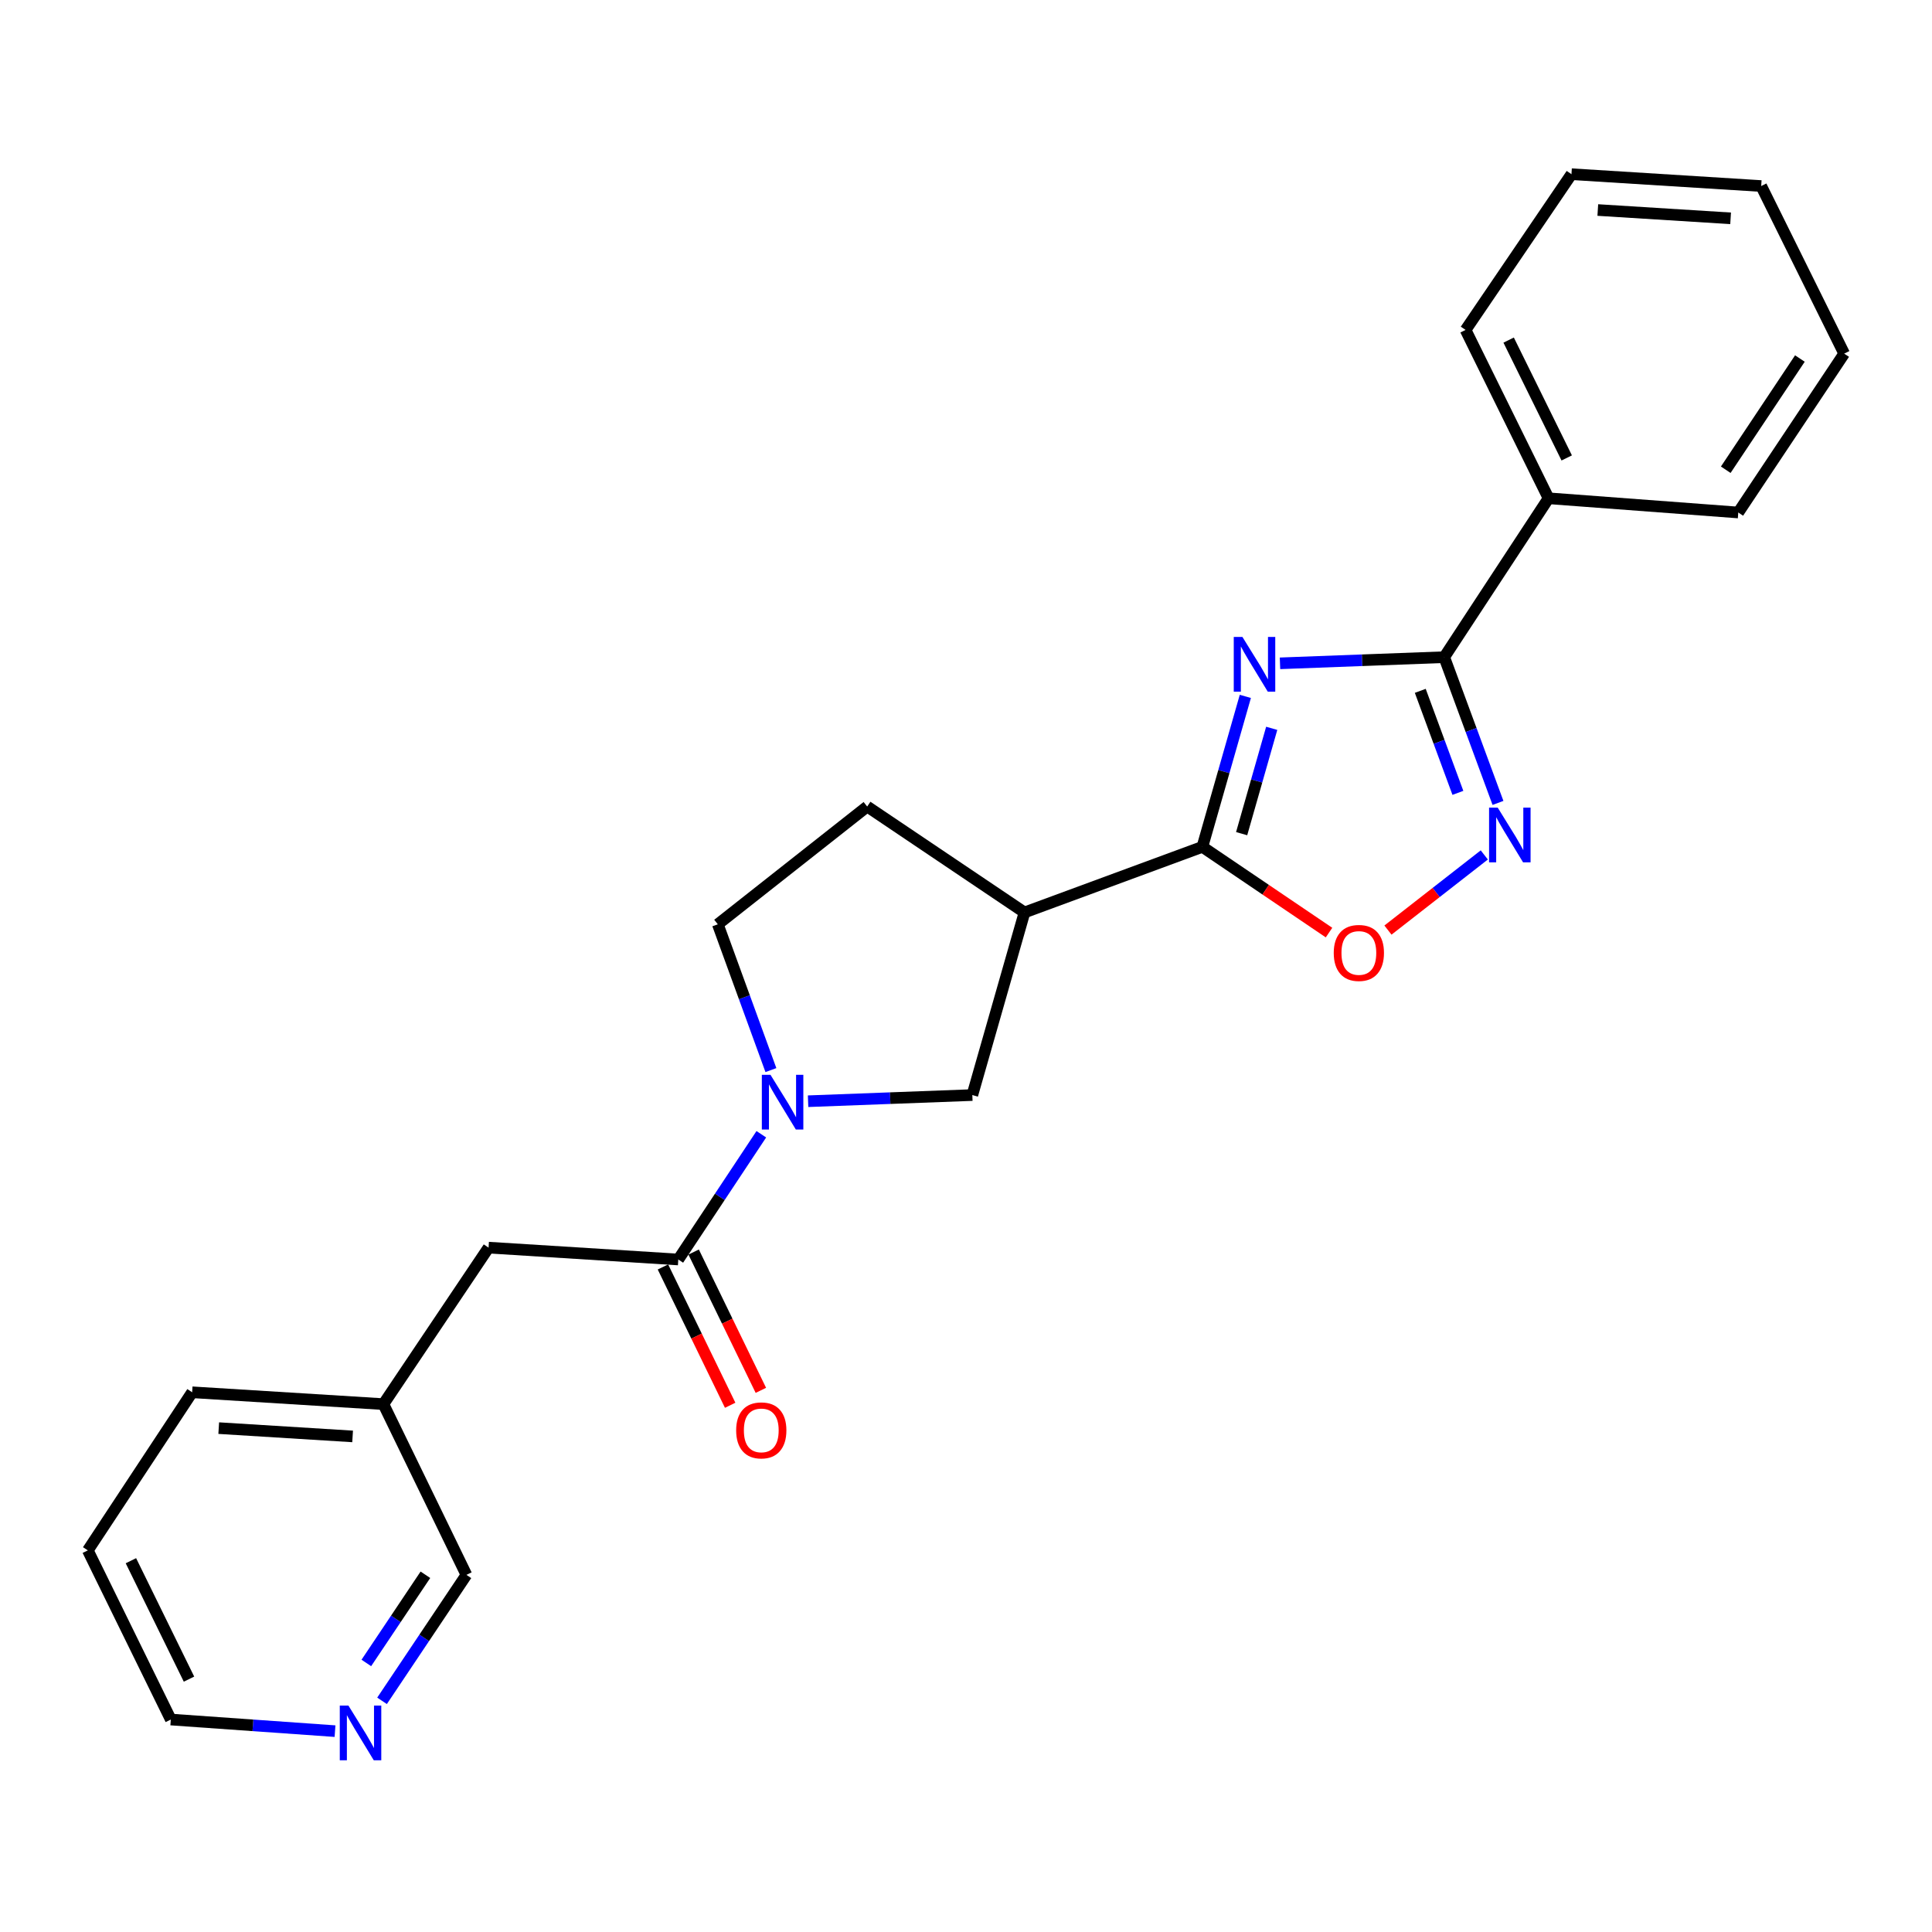 <?xml version='1.0' encoding='iso-8859-1'?>
<svg version='1.1' baseProfile='full'
              xmlns='http://www.w3.org/2000/svg'
                      xmlns:rdkit='http://www.rdkit.org/xml'
                      xmlns:xlink='http://www.w3.org/1999/xlink'
                  xml:space='preserve'
width='1000px' height='1000px' viewBox='0 0 1000 1000'>
<!-- END OF HEADER -->
<rect style='opacity:1.0;fill:#FFFFFF;stroke:none' width='1000' height='1000' x='0' y='0'> </rect>
<path class='bond-0' d='M 644.585,360.449 L 633.466,399.391' style='fill:none;fill-rule:evenodd;stroke:#0000FF;stroke-width:6px;stroke-linecap:butt;stroke-linejoin:miter;stroke-opacity:1' />
<path class='bond-0' d='M 633.466,399.391 L 622.347,438.333' style='fill:none;fill-rule:evenodd;stroke:#000000;stroke-width:6px;stroke-linecap:butt;stroke-linejoin:miter;stroke-opacity:1' />
<path class='bond-0' d='M 658.238,376.982 L 650.455,404.241' style='fill:none;fill-rule:evenodd;stroke:#0000FF;stroke-width:6px;stroke-linecap:butt;stroke-linejoin:miter;stroke-opacity:1' />
<path class='bond-0' d='M 650.455,404.241 L 642.672,431.501' style='fill:none;fill-rule:evenodd;stroke:#000000;stroke-width:6px;stroke-linecap:butt;stroke-linejoin:miter;stroke-opacity:1' />
<path class='bond-1' d='M 662.526,343.337 L 705.029,341.744' style='fill:none;fill-rule:evenodd;stroke:#0000FF;stroke-width:6px;stroke-linecap:butt;stroke-linejoin:miter;stroke-opacity:1' />
<path class='bond-1' d='M 705.029,341.744 L 747.531,340.151' style='fill:none;fill-rule:evenodd;stroke:#000000;stroke-width:6px;stroke-linecap:butt;stroke-linejoin:miter;stroke-opacity:1' />
<path class='bond-4' d='M 622.347,438.333 L 530.28,472.284' style='fill:none;fill-rule:evenodd;stroke:#000000;stroke-width:6px;stroke-linecap:butt;stroke-linejoin:miter;stroke-opacity:1' />
<path class='bond-5' d='M 622.347,438.333 L 655.123,460.52' style='fill:none;fill-rule:evenodd;stroke:#000000;stroke-width:6px;stroke-linecap:butt;stroke-linejoin:miter;stroke-opacity:1' />
<path class='bond-5' d='M 655.123,460.52 L 687.898,482.706' style='fill:none;fill-rule:evenodd;stroke:#FF0000;stroke-width:6px;stroke-linecap:butt;stroke-linejoin:miter;stroke-opacity:1' />
<path class='bond-2' d='M 747.531,340.151 L 761.443,377.868' style='fill:none;fill-rule:evenodd;stroke:#000000;stroke-width:6px;stroke-linecap:butt;stroke-linejoin:miter;stroke-opacity:1' />
<path class='bond-2' d='M 761.443,377.868 L 775.355,415.586' style='fill:none;fill-rule:evenodd;stroke:#0000FF;stroke-width:6px;stroke-linecap:butt;stroke-linejoin:miter;stroke-opacity:1' />
<path class='bond-2' d='M 735.129,357.58 L 744.867,383.982' style='fill:none;fill-rule:evenodd;stroke:#000000;stroke-width:6px;stroke-linecap:butt;stroke-linejoin:miter;stroke-opacity:1' />
<path class='bond-2' d='M 744.867,383.982 L 754.606,410.384' style='fill:none;fill-rule:evenodd;stroke:#0000FF;stroke-width:6px;stroke-linecap:butt;stroke-linejoin:miter;stroke-opacity:1' />
<path class='bond-11' d='M 747.531,340.151 L 801.525,257.909' style='fill:none;fill-rule:evenodd;stroke:#000000;stroke-width:6px;stroke-linecap:butt;stroke-linejoin:miter;stroke-opacity:1' />
<path class='bond-24' d='M 768.265,442.511 L 743.333,461.962' style='fill:none;fill-rule:evenodd;stroke:#0000FF;stroke-width:6px;stroke-linecap:butt;stroke-linejoin:miter;stroke-opacity:1' />
<path class='bond-24' d='M 743.333,461.962 L 718.402,481.413' style='fill:none;fill-rule:evenodd;stroke:#FF0000;stroke-width:6px;stroke-linecap:butt;stroke-linejoin:miter;stroke-opacity:1' />
<path class='bond-3' d='M 418.264,569.991 L 460.771,568.398' style='fill:none;fill-rule:evenodd;stroke:#0000FF;stroke-width:6px;stroke-linecap:butt;stroke-linejoin:miter;stroke-opacity:1' />
<path class='bond-3' d='M 460.771,568.398 L 503.278,566.805' style='fill:none;fill-rule:evenodd;stroke:#000000;stroke-width:6px;stroke-linecap:butt;stroke-linejoin:miter;stroke-opacity:1' />
<path class='bond-6' d='M 394.06,587.088 L 372.571,619.501' style='fill:none;fill-rule:evenodd;stroke:#0000FF;stroke-width:6px;stroke-linecap:butt;stroke-linejoin:miter;stroke-opacity:1' />
<path class='bond-6' d='M 372.571,619.501 L 351.083,651.913' style='fill:none;fill-rule:evenodd;stroke:#000000;stroke-width:6px;stroke-linecap:butt;stroke-linejoin:miter;stroke-opacity:1' />
<path class='bond-25' d='M 399.018,553.876 L 385.278,516.148' style='fill:none;fill-rule:evenodd;stroke:#0000FF;stroke-width:6px;stroke-linecap:butt;stroke-linejoin:miter;stroke-opacity:1' />
<path class='bond-25' d='M 385.278,516.148 L 371.538,478.419' style='fill:none;fill-rule:evenodd;stroke:#000000;stroke-width:6px;stroke-linecap:butt;stroke-linejoin:miter;stroke-opacity:1' />
<path class='bond-7' d='M 530.28,472.284 L 503.278,566.805' style='fill:none;fill-rule:evenodd;stroke:#000000;stroke-width:6px;stroke-linecap:butt;stroke-linejoin:miter;stroke-opacity:1' />
<path class='bond-10' d='M 530.28,472.284 L 448.853,417.466' style='fill:none;fill-rule:evenodd;stroke:#000000;stroke-width:6px;stroke-linecap:butt;stroke-linejoin:miter;stroke-opacity:1' />
<path class='bond-9' d='M 351.083,651.913 L 252.881,645.769' style='fill:none;fill-rule:evenodd;stroke:#000000;stroke-width:6px;stroke-linecap:butt;stroke-linejoin:miter;stroke-opacity:1' />
<path class='bond-12' d='M 343.138,655.775 L 360.536,691.571' style='fill:none;fill-rule:evenodd;stroke:#000000;stroke-width:6px;stroke-linecap:butt;stroke-linejoin:miter;stroke-opacity:1' />
<path class='bond-12' d='M 360.536,691.571 L 377.935,727.366' style='fill:none;fill-rule:evenodd;stroke:#FF0000;stroke-width:6px;stroke-linecap:butt;stroke-linejoin:miter;stroke-opacity:1' />
<path class='bond-12' d='M 359.028,648.052 L 376.426,683.847' style='fill:none;fill-rule:evenodd;stroke:#000000;stroke-width:6px;stroke-linecap:butt;stroke-linejoin:miter;stroke-opacity:1' />
<path class='bond-12' d='M 376.426,683.847 L 393.825,719.642' style='fill:none;fill-rule:evenodd;stroke:#FF0000;stroke-width:6px;stroke-linecap:butt;stroke-linejoin:miter;stroke-opacity:1' />
<path class='bond-8' d='M 371.538,478.419 L 448.853,417.466' style='fill:none;fill-rule:evenodd;stroke:#000000;stroke-width:6px;stroke-linecap:butt;stroke-linejoin:miter;stroke-opacity:1' />
<path class='bond-14' d='M 252.881,645.769 L 198.455,726.775' style='fill:none;fill-rule:evenodd;stroke:#000000;stroke-width:6px;stroke-linecap:butt;stroke-linejoin:miter;stroke-opacity:1' />
<path class='bond-17' d='M 801.525,257.909 L 758.583,170.769' style='fill:none;fill-rule:evenodd;stroke:#000000;stroke-width:6px;stroke-linecap:butt;stroke-linejoin:miter;stroke-opacity:1' />
<path class='bond-17' d='M 810.932,237.028 L 780.872,176.03' style='fill:none;fill-rule:evenodd;stroke:#000000;stroke-width:6px;stroke-linecap:butt;stroke-linejoin:miter;stroke-opacity:1' />
<path class='bond-18' d='M 801.525,257.909 L 899.727,265.27' style='fill:none;fill-rule:evenodd;stroke:#000000;stroke-width:6px;stroke-linecap:butt;stroke-linejoin:miter;stroke-opacity:1' />
<path class='bond-13' d='M 197.743,880.349 L 219.58,847.75' style='fill:none;fill-rule:evenodd;stroke:#0000FF;stroke-width:6px;stroke-linecap:butt;stroke-linejoin:miter;stroke-opacity:1' />
<path class='bond-13' d='M 219.58,847.75 L 241.417,815.151' style='fill:none;fill-rule:evenodd;stroke:#000000;stroke-width:6px;stroke-linecap:butt;stroke-linejoin:miter;stroke-opacity:1' />
<path class='bond-13' d='M 189.615,860.737 L 204.901,837.918' style='fill:none;fill-rule:evenodd;stroke:#0000FF;stroke-width:6px;stroke-linecap:butt;stroke-linejoin:miter;stroke-opacity:1' />
<path class='bond-13' d='M 204.901,837.918 L 220.187,815.098' style='fill:none;fill-rule:evenodd;stroke:#000000;stroke-width:6px;stroke-linecap:butt;stroke-linejoin:miter;stroke-opacity:1' />
<path class='bond-27' d='M 173.407,896.039 L 130.907,893.035' style='fill:none;fill-rule:evenodd;stroke:#0000FF;stroke-width:6px;stroke-linecap:butt;stroke-linejoin:miter;stroke-opacity:1' />
<path class='bond-27' d='M 130.907,893.035 L 88.406,890.032' style='fill:none;fill-rule:evenodd;stroke:#000000;stroke-width:6px;stroke-linecap:butt;stroke-linejoin:miter;stroke-opacity:1' />
<path class='bond-15' d='M 198.455,726.775 L 241.417,815.151' style='fill:none;fill-rule:evenodd;stroke:#000000;stroke-width:6px;stroke-linecap:butt;stroke-linejoin:miter;stroke-opacity:1' />
<path class='bond-19' d='M 198.455,726.775 L 99.458,720.64' style='fill:none;fill-rule:evenodd;stroke:#000000;stroke-width:6px;stroke-linecap:butt;stroke-linejoin:miter;stroke-opacity:1' />
<path class='bond-19' d='M 182.513,743.488 L 113.215,739.194' style='fill:none;fill-rule:evenodd;stroke:#000000;stroke-width:6px;stroke-linecap:butt;stroke-linejoin:miter;stroke-opacity:1' />
<path class='bond-16' d='M 88.406,890.032 L 45.455,802.47' style='fill:none;fill-rule:evenodd;stroke:#000000;stroke-width:6px;stroke-linecap:butt;stroke-linejoin:miter;stroke-opacity:1' />
<path class='bond-16' d='M 97.825,869.117 L 67.759,807.824' style='fill:none;fill-rule:evenodd;stroke:#000000;stroke-width:6px;stroke-linecap:butt;stroke-linejoin:miter;stroke-opacity:1' />
<path class='bond-21' d='M 758.583,170.769 L 813.392,90.156' style='fill:none;fill-rule:evenodd;stroke:#000000;stroke-width:6px;stroke-linecap:butt;stroke-linejoin:miter;stroke-opacity:1' />
<path class='bond-22' d='M 899.727,265.27 L 954.545,183.038' style='fill:none;fill-rule:evenodd;stroke:#000000;stroke-width:6px;stroke-linecap:butt;stroke-linejoin:miter;stroke-opacity:1' />
<path class='bond-22' d='M 893.249,243.136 L 931.622,185.573' style='fill:none;fill-rule:evenodd;stroke:#000000;stroke-width:6px;stroke-linecap:butt;stroke-linejoin:miter;stroke-opacity:1' />
<path class='bond-20' d='M 99.458,720.64 L 45.455,802.47' style='fill:none;fill-rule:evenodd;stroke:#000000;stroke-width:6px;stroke-linecap:butt;stroke-linejoin:miter;stroke-opacity:1' />
<path class='bond-26' d='M 813.392,90.156 L 911.594,96.29' style='fill:none;fill-rule:evenodd;stroke:#000000;stroke-width:6px;stroke-linecap:butt;stroke-linejoin:miter;stroke-opacity:1' />
<path class='bond-26' d='M 827.021,108.709 L 895.762,113.003' style='fill:none;fill-rule:evenodd;stroke:#000000;stroke-width:6px;stroke-linecap:butt;stroke-linejoin:miter;stroke-opacity:1' />
<path class='bond-23' d='M 954.545,183.038 L 911.594,96.29' style='fill:none;fill-rule:evenodd;stroke:#000000;stroke-width:6px;stroke-linecap:butt;stroke-linejoin:miter;stroke-opacity:1' />
<path  class='atom-0' d='M 643.07 329.672
L 652.35 344.672
Q 653.27 346.152, 654.75 348.832
Q 656.23 351.512, 656.31 351.672
L 656.31 329.672
L 660.07 329.672
L 660.07 357.992
L 656.19 357.992
L 646.23 341.592
Q 645.07 339.672, 643.83 337.472
Q 642.63 335.272, 642.27 334.592
L 642.27 357.992
L 638.59 357.992
L 638.59 329.672
L 643.07 329.672
' fill='#0000FF'/>
<path  class='atom-3' d='M 775.222 418.039
L 784.502 433.039
Q 785.422 434.519, 786.902 437.199
Q 788.382 439.879, 788.462 440.039
L 788.462 418.039
L 792.222 418.039
L 792.222 446.359
L 788.342 446.359
L 778.382 429.959
Q 777.222 428.039, 775.982 425.839
Q 774.782 423.639, 774.422 422.959
L 774.422 446.359
L 770.742 446.359
L 770.742 418.039
L 775.222 418.039
' fill='#0000FF'/>
<path  class='atom-4' d='M 398.807 556.326
L 408.087 571.326
Q 409.007 572.806, 410.487 575.486
Q 411.967 578.166, 412.047 578.326
L 412.047 556.326
L 415.807 556.326
L 415.807 584.646
L 411.927 584.646
L 401.967 568.246
Q 400.807 566.326, 399.567 564.126
Q 398.367 561.926, 398.007 561.246
L 398.007 584.646
L 394.327 584.646
L 394.327 556.326
L 398.807 556.326
' fill='#0000FF'/>
<path  class='atom-6' d='M 690.343 493.241
Q 690.343 486.441, 693.703 482.641
Q 697.063 478.841, 703.343 478.841
Q 709.623 478.841, 712.983 482.641
Q 716.343 486.441, 716.343 493.241
Q 716.343 500.121, 712.943 504.041
Q 709.543 507.921, 703.343 507.921
Q 697.103 507.921, 693.703 504.041
Q 690.343 500.161, 690.343 493.241
M 703.343 504.721
Q 707.663 504.721, 709.983 501.841
Q 712.343 498.921, 712.343 493.241
Q 712.343 487.681, 709.983 484.881
Q 707.663 482.041, 703.343 482.041
Q 699.023 482.041, 696.663 484.841
Q 694.343 487.641, 694.343 493.241
Q 694.343 498.961, 696.663 501.841
Q 699.023 504.721, 703.343 504.721
' fill='#FF0000'/>
<path  class='atom-13' d='M 381.034 740.36
Q 381.034 733.56, 384.394 729.76
Q 387.754 725.96, 394.034 725.96
Q 400.314 725.96, 403.674 729.76
Q 407.034 733.56, 407.034 740.36
Q 407.034 747.24, 403.634 751.16
Q 400.234 755.04, 394.034 755.04
Q 387.794 755.04, 384.394 751.16
Q 381.034 747.28, 381.034 740.36
M 394.034 751.84
Q 398.354 751.84, 400.674 748.96
Q 403.034 746.04, 403.034 740.36
Q 403.034 734.8, 400.674 732
Q 398.354 729.16, 394.034 729.16
Q 389.714 729.16, 387.354 731.96
Q 385.034 734.76, 385.034 740.36
Q 385.034 746.08, 387.354 748.96
Q 389.714 751.84, 394.034 751.84
' fill='#FF0000'/>
<path  class='atom-14' d='M 180.348 882.812
L 189.628 897.812
Q 190.548 899.292, 192.028 901.972
Q 193.508 904.652, 193.588 904.812
L 193.588 882.812
L 197.348 882.812
L 197.348 911.132
L 193.468 911.132
L 183.508 894.732
Q 182.348 892.812, 181.108 890.612
Q 179.908 888.412, 179.548 887.732
L 179.548 911.132
L 175.868 911.132
L 175.868 882.812
L 180.348 882.812
' fill='#0000FF'/>
</svg>
